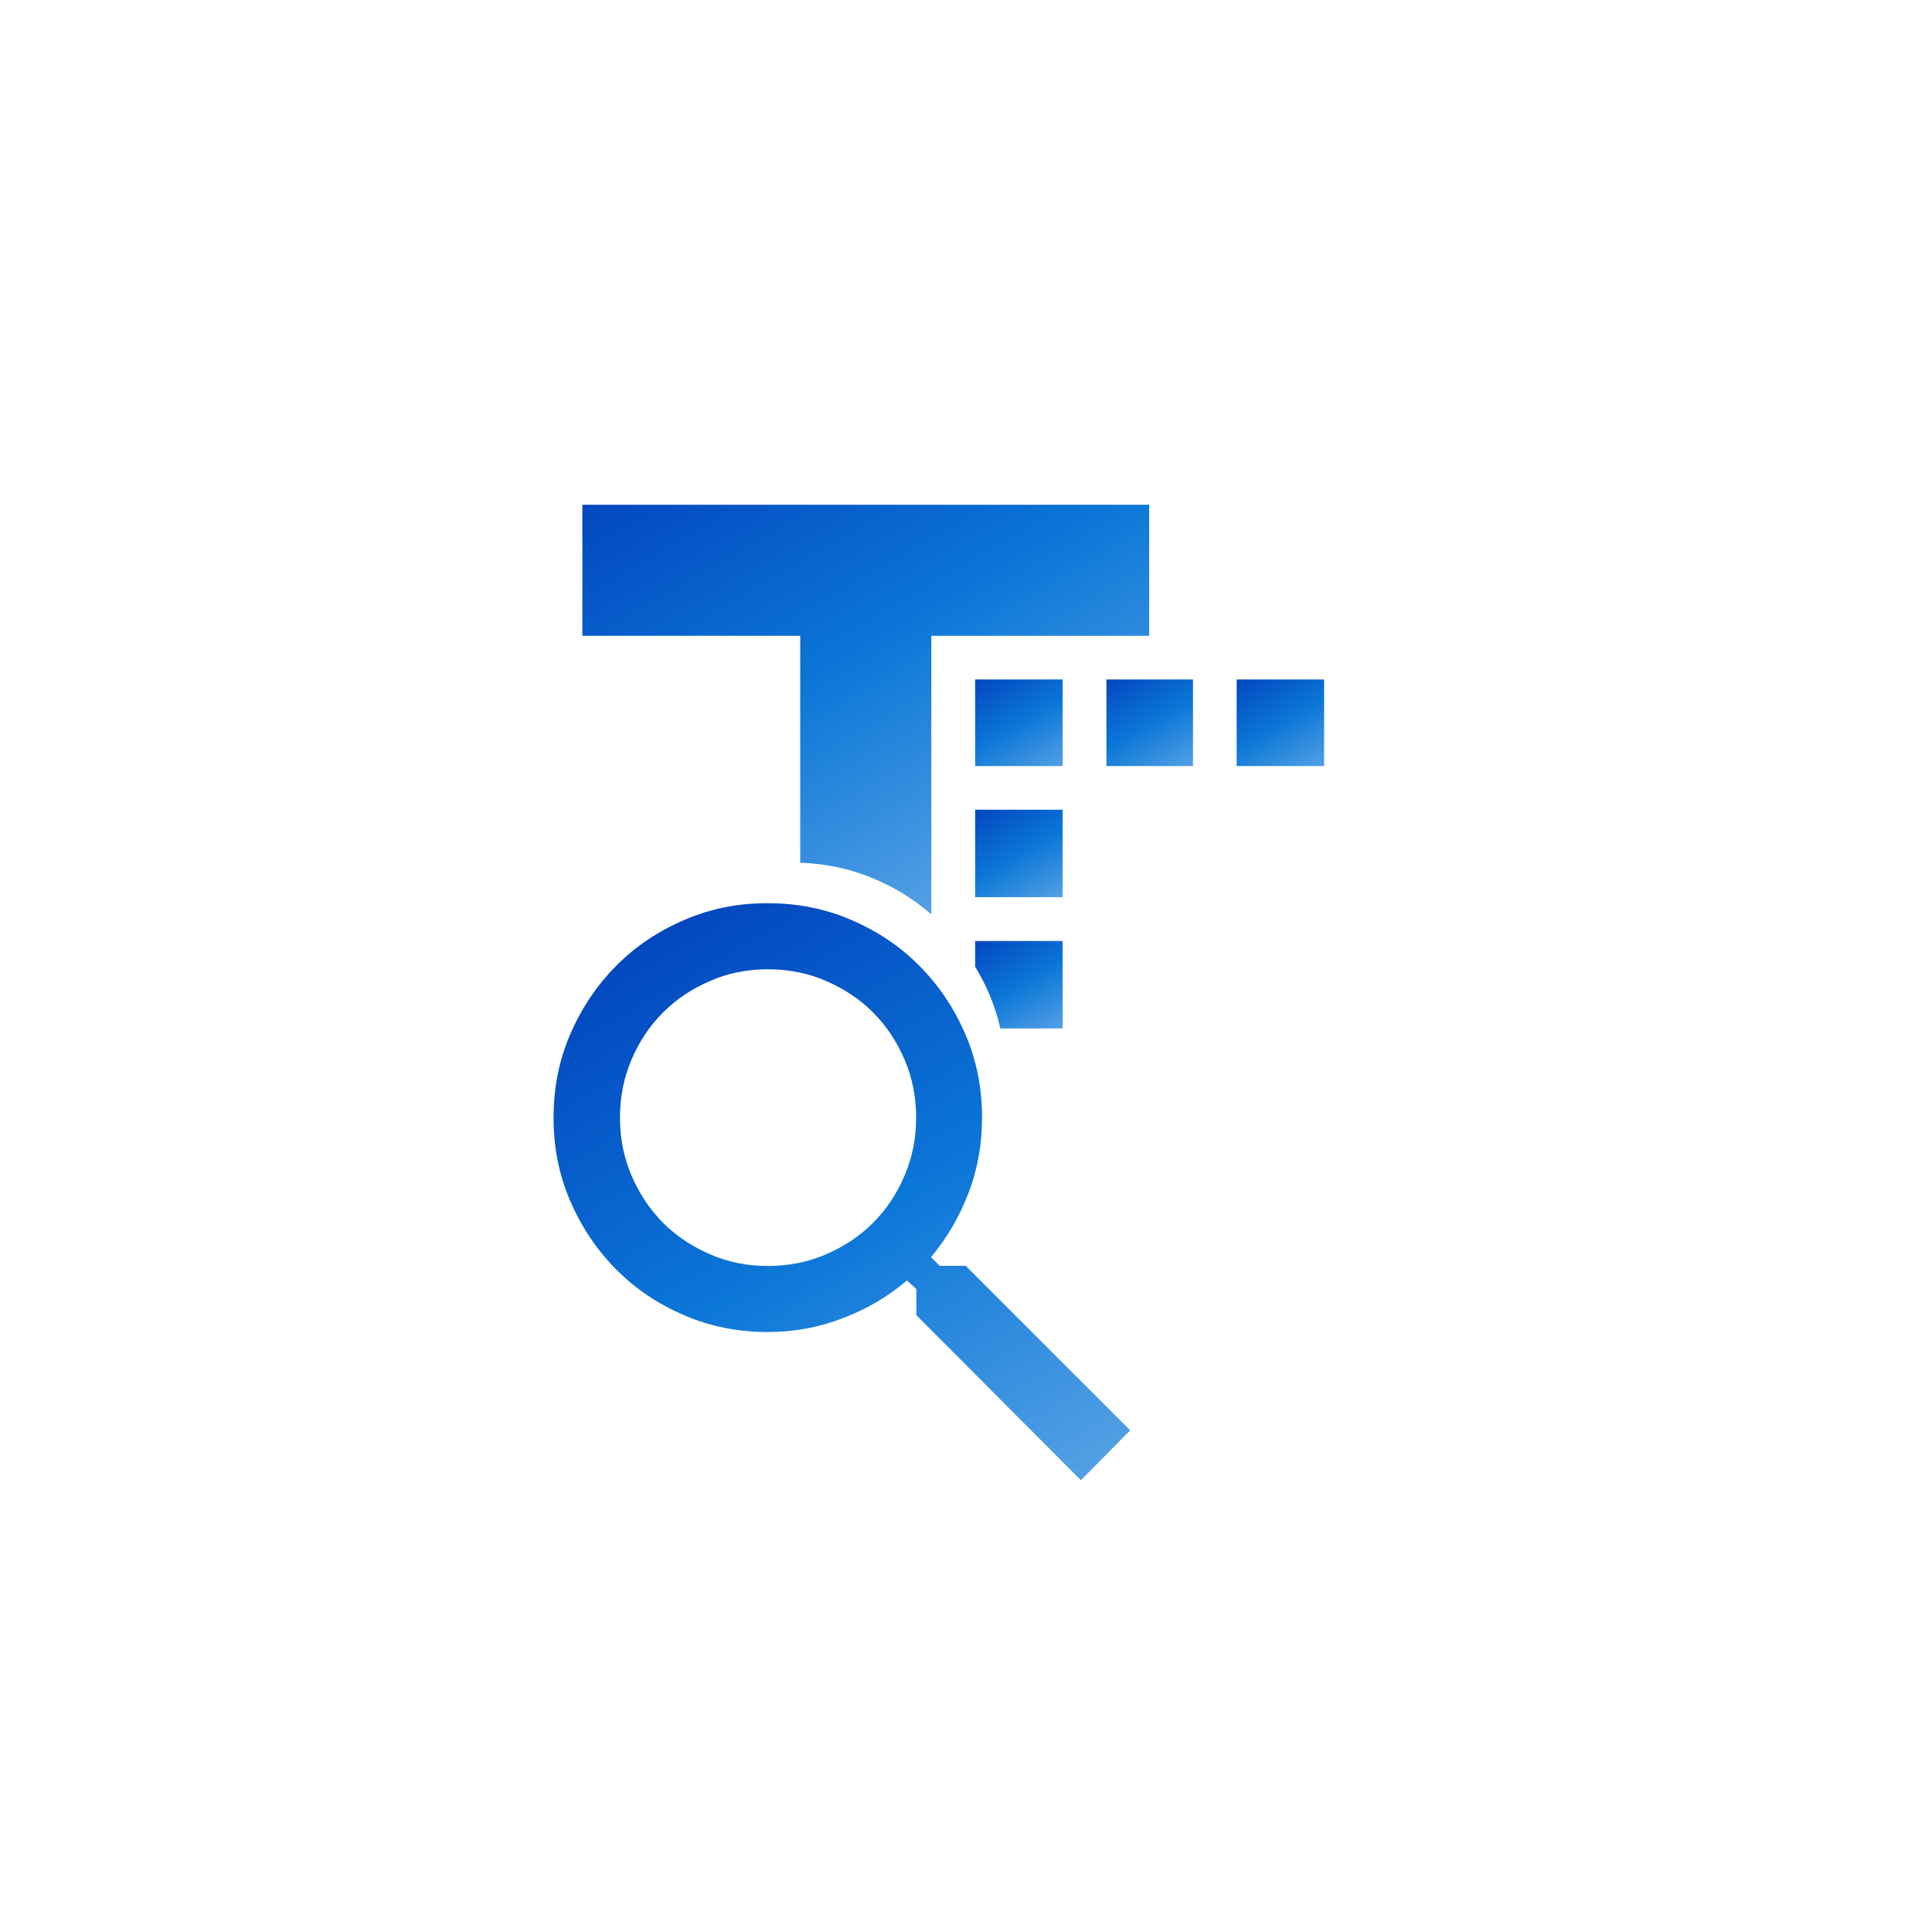 <?xml version="1.0" encoding="UTF-8"?>
<svg xmlns="http://www.w3.org/2000/svg" xmlns:xlink="http://www.w3.org/1999/xlink" id="Layer_1" data-name="Layer 1" viewBox="0 0 112 112">
  <defs>
    <style>
      .cls-1 {
        fill: url(#New_Gradient_Swatch_2);
      }

      .cls-1, .cls-2, .cls-3, .cls-4, .cls-5, .cls-6, .cls-7 {
        stroke-width: 0px;
      }

      .cls-2 {
        fill: url(#New_Gradient_Swatch_2-6);
      }

      .cls-3 {
        fill: url(#New_Gradient_Swatch_2-5);
      }

      .cls-4 {
        fill: url(#New_Gradient_Swatch_2-7);
      }

      .cls-5 {
        fill: url(#New_Gradient_Swatch_2-3);
      }

      .cls-6 {
        fill: url(#New_Gradient_Swatch_2-4);
      }

      .cls-7 {
        fill: url(#New_Gradient_Swatch_2-2);
      }
    </style>
    <linearGradient id="New_Gradient_Swatch_2" data-name="New Gradient Swatch 2" x1="61.34" y1="59.77" x2="57.88" y2="53.77" gradientUnits="userSpaceOnUse">
      <stop offset="0" stop-color="#54a0e4"></stop>
      <stop offset=".49" stop-color="#0b77d8"></stop>
      <stop offset="1" stop-color="#0347bf"></stop>
    </linearGradient>
    <linearGradient id="New_Gradient_Swatch_2-2" data-name="New Gradient Swatch 2" x1="59.79" y1="49.66" x2="44.44" y2="23.08" xlink:href="#New_Gradient_Swatch_2"></linearGradient>
    <linearGradient id="New_Gradient_Swatch_2-3" data-name="New Gradient Swatch 2" x1="60.8" y1="52.48" x2="57.33" y2="46.48" xlink:href="#New_Gradient_Swatch_2"></linearGradient>
    <linearGradient id="New_Gradient_Swatch_2-4" data-name="New Gradient Swatch 2" x1="75.95" y1="44.88" x2="72.51" y2="38.92" xlink:href="#New_Gradient_Swatch_2"></linearGradient>
    <linearGradient id="New_Gradient_Swatch_2-5" data-name="New Gradient Swatch 2" x1="68.36" y1="44.87" x2="64.93" y2="38.93" xlink:href="#New_Gradient_Swatch_2"></linearGradient>
    <linearGradient id="New_Gradient_Swatch_2-6" data-name="New Gradient Swatch 2" x1="60.79" y1="44.88" x2="57.34" y2="38.92" xlink:href="#New_Gradient_Swatch_2"></linearGradient>
    <linearGradient id="New_Gradient_Swatch_2-7" data-name="New Gradient Swatch 2" x1="58.17" y1="88.42" x2="38.31" y2="54.03" xlink:href="#New_Gradient_Swatch_2"></linearGradient>
  </defs>
  <g>
    <path class="cls-1" d="M56.53,56.04c.29.49.57,1,.8,1.54.28.66.5,1.34.66,2.04h3.61v-5.07h-5.07v1.49Z"></path>
    <path class="cls-7" d="M46.39,50.01c1.53.06,2.97.37,4.32.95,1.23.52,2.32,1.21,3.28,2.05v-16.15h12.63v-7.6h-32.86v7.6h12.63v13.16Z"></path>
    <rect class="cls-5" x="56.53" y="46.94" width="5.07" height="5.07"></rect>
    <rect class="cls-6" x="71.69" y="39.39" width="5.07" height="5.02"></rect>
    <rect class="cls-3" x="64.14" y="39.39" width="5.02" height="5.02"></rect>
    <rect class="cls-2" x="56.53" y="39.39" width="5.07" height="5.02"></rect>
  </g>
  <path class="cls-4" d="M44.51,52.36c1.72,0,3.34.32,4.84.97,1.52.65,2.84,1.54,3.96,2.67,1.12,1.13,2,2.45,2.65,3.95.65,1.5.97,3.11.97,4.84,0,1.55-.26,3.01-.79,4.38-.53,1.38-1.25,2.61-2.17,3.71l.5.5h1.51l9.54,9.54-2.86,2.89-9.54-9.57v-1.51l-.54-.5c-1.08.92-2.31,1.65-3.7,2.18-1.39.54-2.84.81-4.37.81-1.72,0-3.34-.32-4.84-.97-1.52-.65-2.84-1.54-3.96-2.67-1.12-1.13-2-2.45-2.65-3.95-.65-1.5-.97-3.11-.97-4.84s.32-3.34.97-4.84c.65-1.5,1.53-2.82,2.65-3.95,1.12-1.13,2.44-2.02,3.96-2.67,1.5-.65,3.1-.97,4.8-.97ZM44.51,56.19c-1.19,0-2.3.22-3.33.67-1.05.45-1.97,1.06-2.74,1.83-.77.77-1.38,1.68-1.83,2.74-.45,1.05-.67,2.17-.67,3.36s.22,2.31.67,3.36c.45,1.05,1.06,1.96,1.83,2.74.77.77,1.69,1.38,2.74,1.83,1.03.45,2.14.67,3.33.67s2.33-.22,3.36-.67c1.05-.45,1.97-1.06,2.74-1.83.77-.77,1.38-1.68,1.83-2.74.45-1.05.67-2.17.67-3.36s-.22-2.31-.67-3.36c-.45-1.05-1.06-1.97-1.83-2.74-.77-.77-1.69-1.38-2.74-1.83-1.03-.45-2.15-.67-3.36-.67Z"></path>
</svg>
